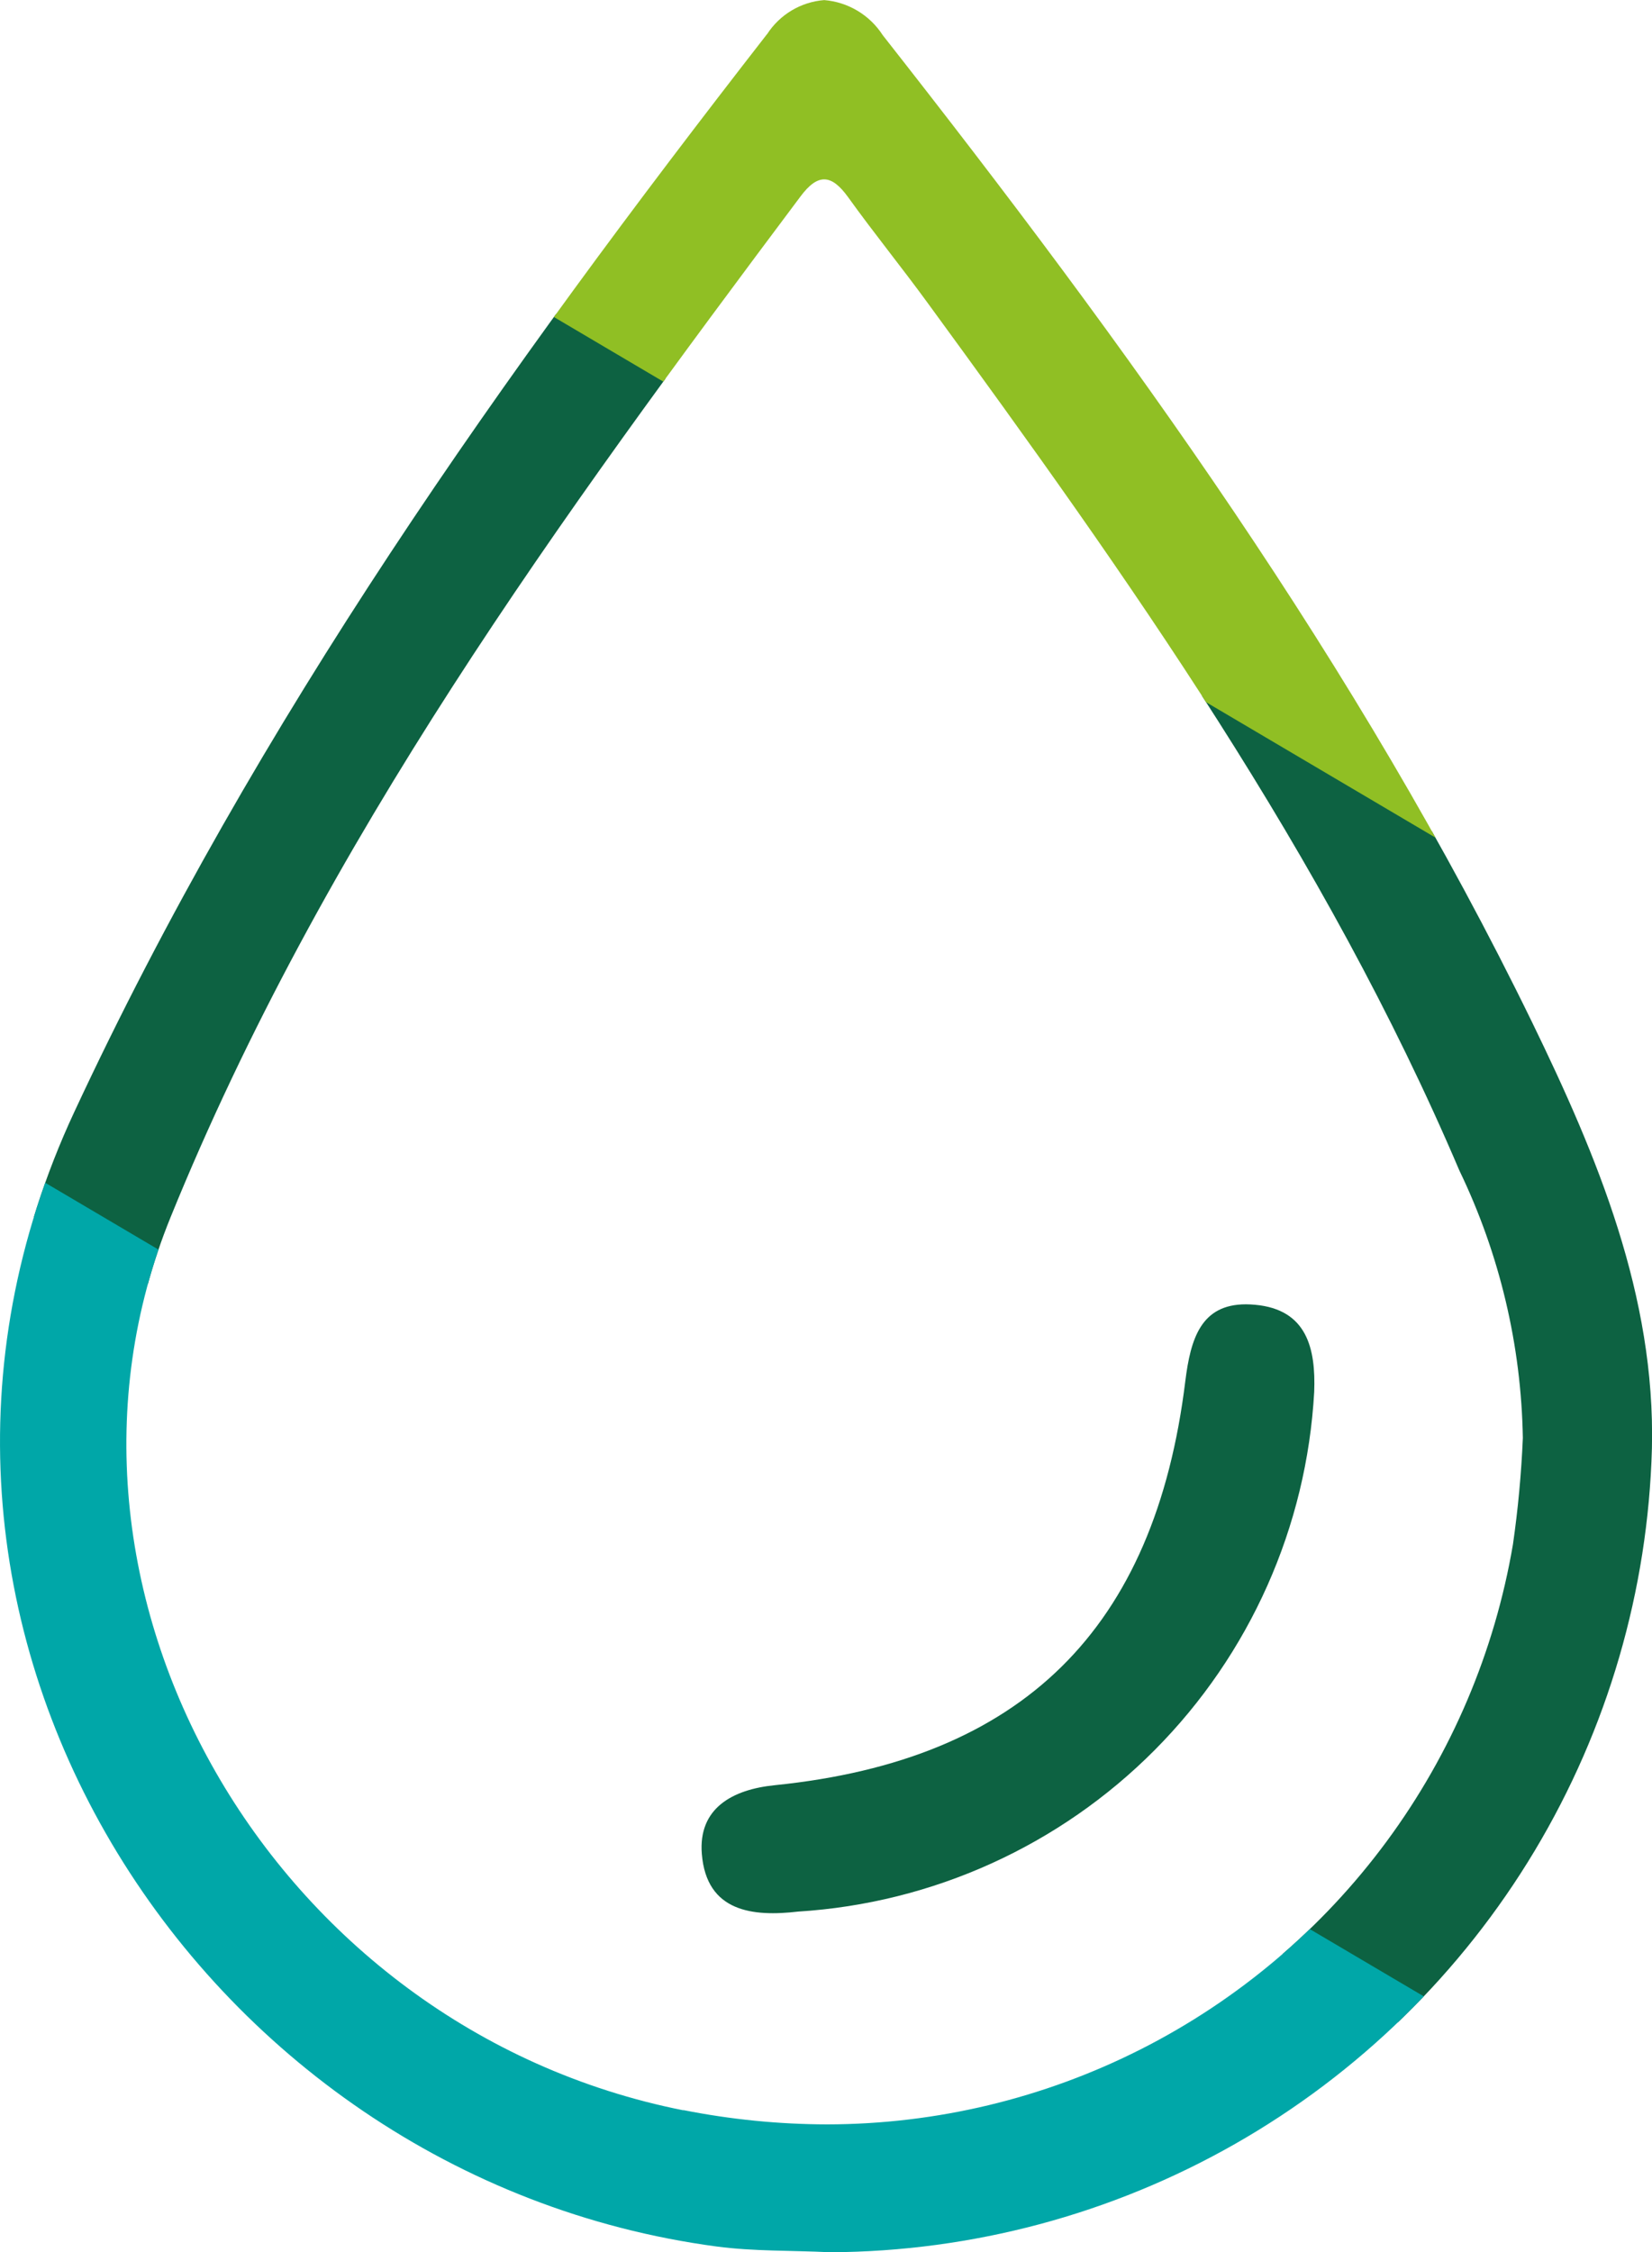 <svg xmlns="http://www.w3.org/2000/svg" xmlns:xlink="http://www.w3.org/1999/xlink" width="38.834" height="52.927" viewBox="0 0 38.834 52.927"><defs><clipPath id="a"><path d="M154.5,143.891c-9.7-1.927-15.6-12.275-12.054-20.988,3.588-8.822,9.148-16.433,14.805-23.985.415-.558.733-.525,1.122.014.6.836,1.259,1.647,1.869,2.484,4.717,6.455,9.342,12.975,12.5,20.39h0a15.05,15.05,0,0,1,1.492,6.287,24.939,24.939,0,0,1-.233,2.5,16.375,16.375,0,0,1-16.117,13.629,17.544,17.544,0,0,1-3.385-.336M156.467,95.1c-6.189,7.953-11.995,16.122-16.284,25.328-5.554,11.911,2.854,25.03,15.1,26.664h0c.875.116,1.771.09,2.665.135a19.419,19.419,0,0,0,19.32-18.891c.085-3.582-1.278-6.852-2.815-10.011-4.087-8.39-9.53-15.9-15.266-23.2a1.813,1.813,0,0,0-1.376-.825,1.762,1.762,0,0,0-1.342.8" fill="none"/></clipPath><clipPath id="b"><path d="M166.3,126.75c-.714,5.839-3.834,8.907-9.641,9.5-1.019.1-1.81.551-1.725,1.615.11,1.37,1.206,1.48,2.264,1.356a12.958,12.958,0,0,0,12.131-12.21c.04-1.03-.174-1.939-1.387-2.05-.077-.007-.149-.011-.218-.011-1.06,0-1.3.815-1.424,1.8" fill="none"/></clipPath></defs><g transform="translate(-138.436 -94.298)"><g clip-path="url(#a)"><rect width="24.505" height="304.531" transform="translate(9.461 46.279) rotate(-59.444)" fill="#0d6242"/><rect width="21.403" height="304.361" transform="matrix(0.508, -0.861, 0.861, 0.508, 0.001, 64.631)" fill="#00a7a8"/><rect width="29.14" height="304.53" transform="translate(21.623 25.093) rotate(-59.442)" fill="#90bf24"/></g><g clip-path="url(#b)"><rect width="24.505" height="304.531" transform="translate(24.785 66.467) rotate(-59.444)" fill="#0d6242"/><rect width="21.403" height="304.361" transform="matrix(0.508, -0.861, 0.861, 0.508, 13.626, 86.581)" fill="#00a7a8"/></g></g></svg>